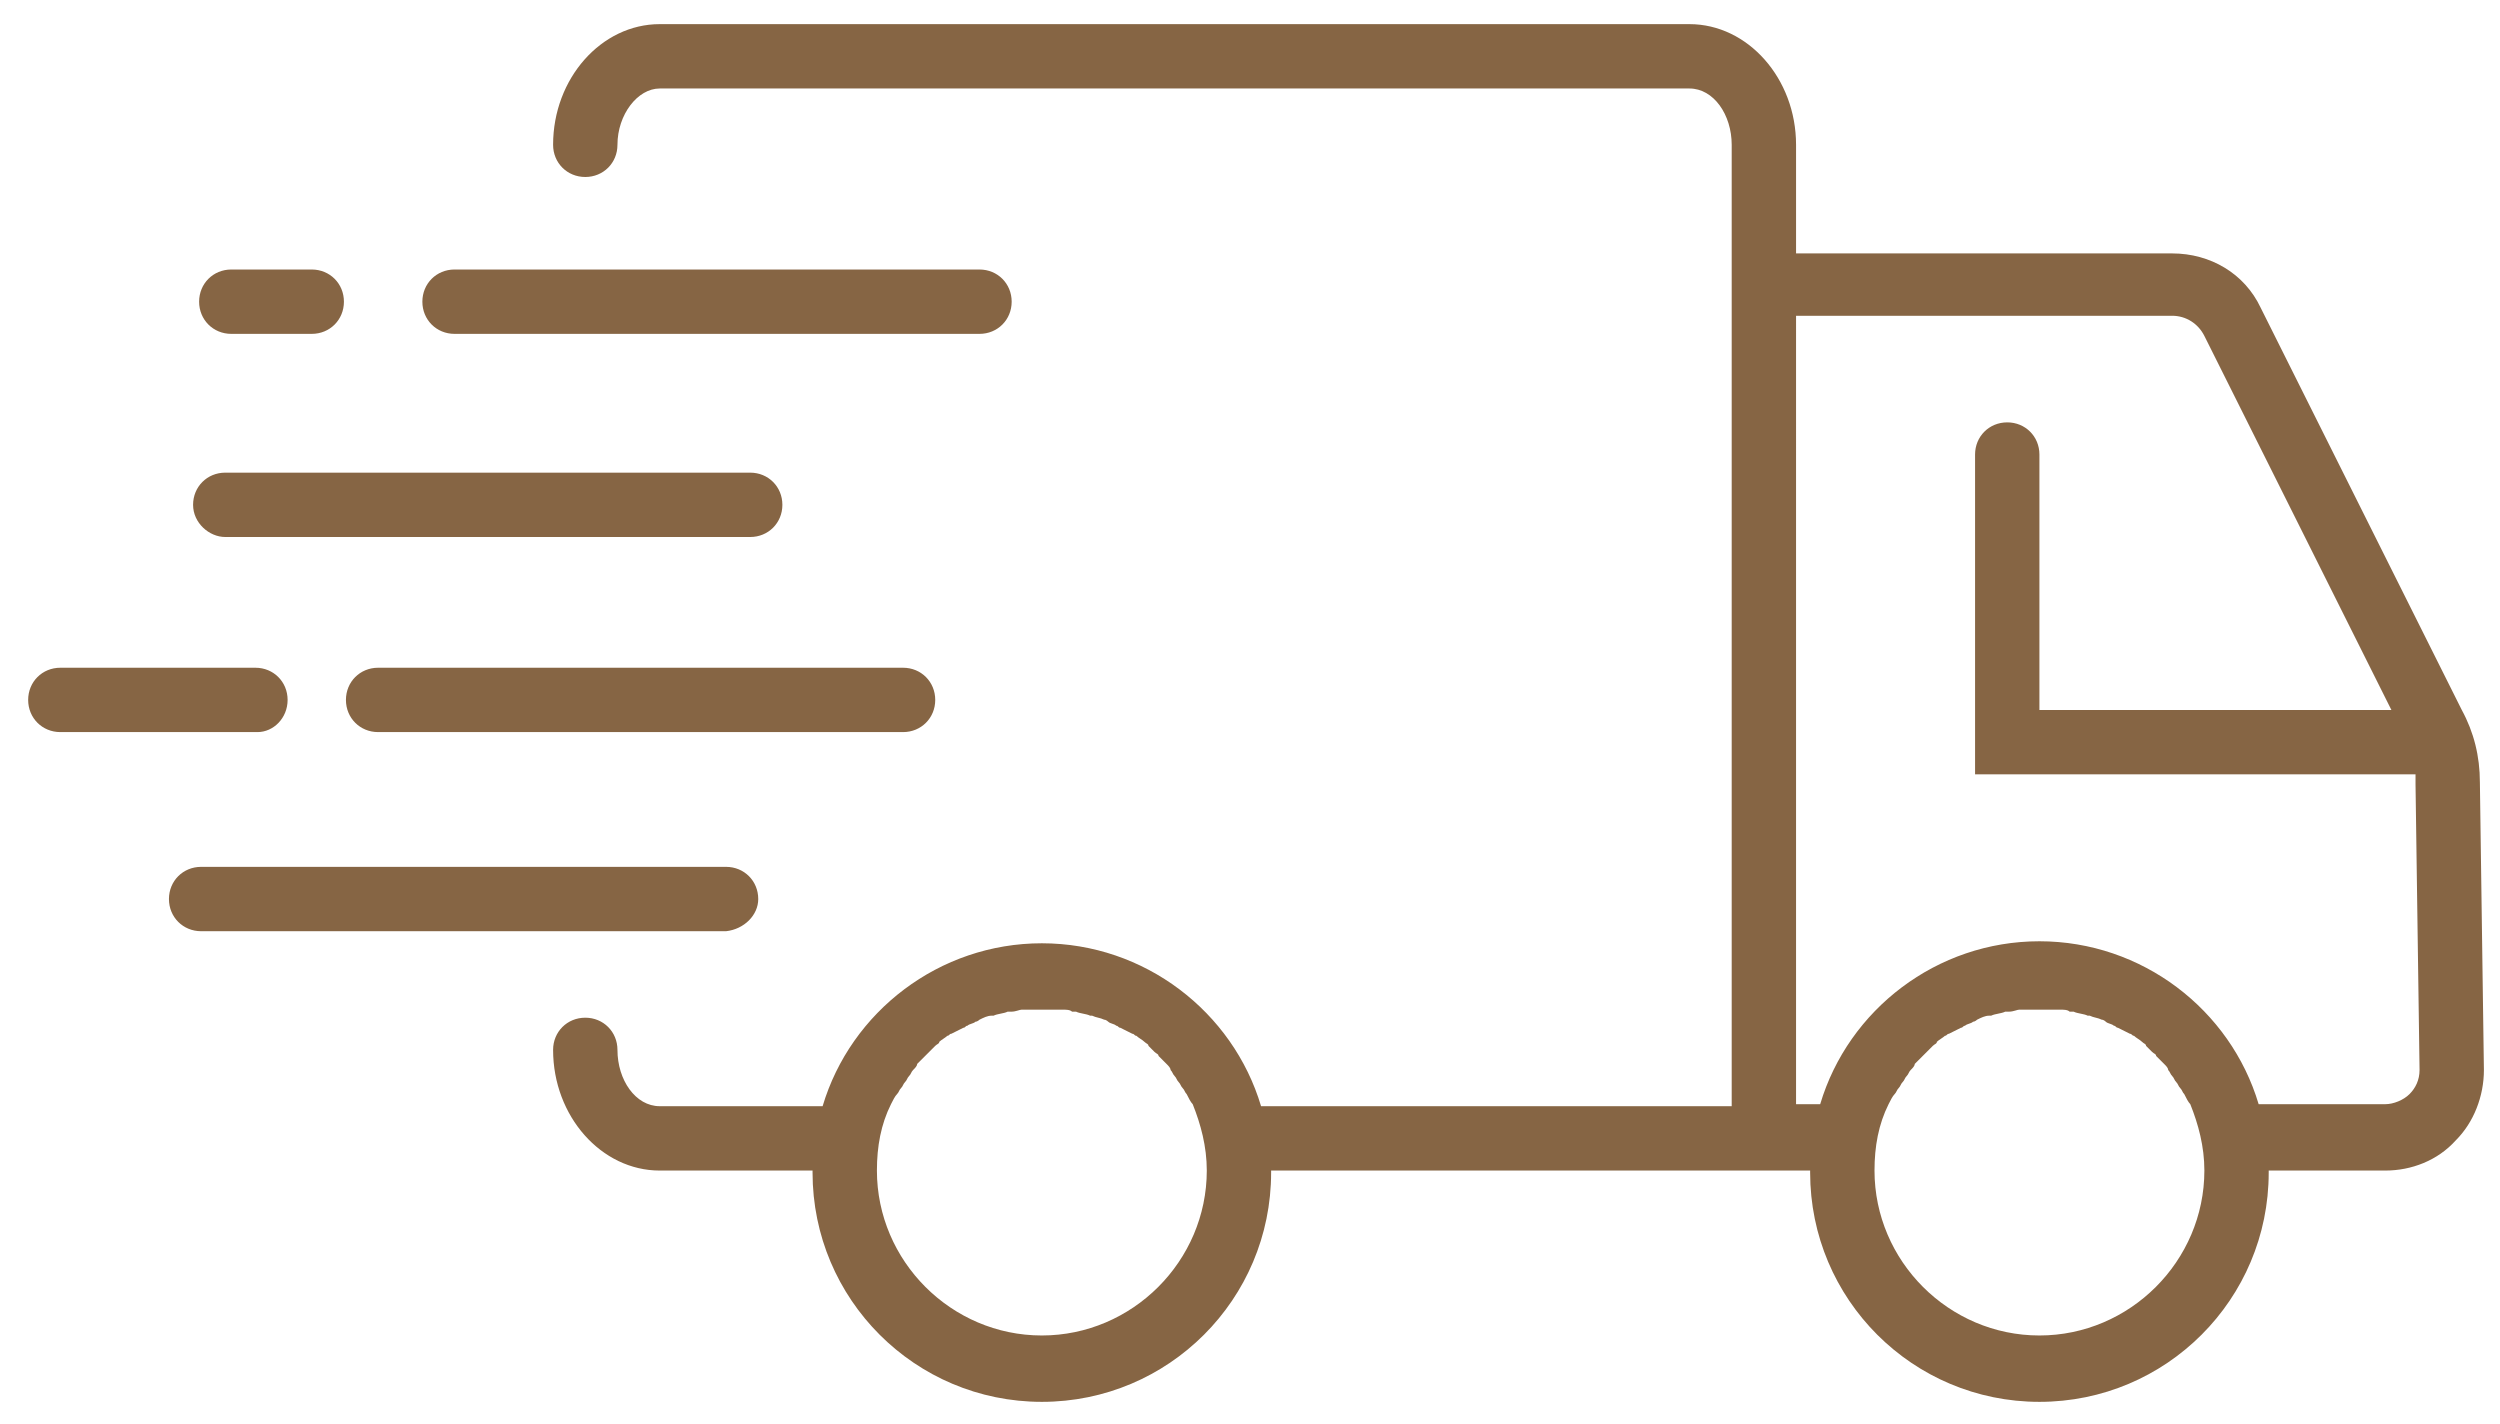 <?xml version="1.0" encoding="utf-8"?>
<!-- Generator: Adobe Illustrator 24.3.0, SVG Export Plug-In . SVG Version: 6.00 Build 0)  -->
<svg version="1.1" id="Layer_1" xmlns="http://www.w3.org/2000/svg" xmlns:xlink="http://www.w3.org/1999/xlink" x="0px" y="0px"
	 width="124.3px" height="70.8px" viewBox="0 0 124.3 70.8" style="enable-background:new 0 0 124.3 70.8;" xml:space="preserve">
<style type="text/css">
	.st0{fill:#866544;}
</style>
<g>
	<path class="st0" d="M11.5,16.6h4c0.9,0,1.6-0.7,1.6-1.6c0-0.9-0.7-1.6-1.6-1.6h-4c-0.9,0-1.6,0.7-1.6,1.6
		C9.9,15.9,10.6,16.6,11.5,16.6z"/>
	<path class="st0" d="M18.8,33.2c-0.9,0-1.6,0.7-1.6,1.6c0,0.9,0.7,1.6,1.6,1.6h26.1c0.9,0,1.6-0.7,1.6-1.6c0-0.9-0.7-1.6-1.6-1.6
		H18.8z"/>
	<path class="st0" d="M11.2,26.7h26.1c0.9,0,1.6-0.7,1.6-1.6c0-0.9-0.7-1.6-1.6-1.6H11.2c-0.9,0-1.6,0.7-1.6,1.6
		C9.6,26,10.4,26.7,11.2,26.7z"/>
	<path class="st0" d="M22.6,16.6h26.1c0.9,0,1.6-0.7,1.6-1.6c0-0.9-0.7-1.6-1.6-1.6H22.6c-0.9,0-1.6,0.7-1.6,1.6
		C21,15.9,21.7,16.6,22.6,16.6z"/>
	<path class="st0" d="M123.3,38.9c0-1.3-0.3-2.5-0.9-3.6l-10-20c-0.8-1.7-2.5-2.7-4.4-2.7H89.3V7.2c0-3.3-2.4-6-5.3-6H32.8
		c-2.9,0-5.3,2.7-5.3,6c0,0.9,0.7,1.6,1.6,1.6c0.9,0,1.6-0.7,1.6-1.6c0-1.5,1-2.8,2.1-2.8H84c1.2,0,2.1,1.3,2.1,2.8v5.4v42.4H62.7
		c-1.4-4.7-5.8-8.1-10.9-8.1c-5.1,0-9.5,3.4-10.9,8.1h-8.1c-1.2,0-2.1-1.3-2.1-2.8c0-0.9-0.7-1.6-1.6-1.6c-0.9,0-1.6,0.7-1.6,1.6
		c0,3.3,2.4,6,5.3,6h7.6c0,0,0,0.1,0,0.1c0,6.3,5.1,11.4,11.4,11.4c6.3,0,11.4-5.1,11.4-11.4c0,0,0-0.1,0-0.1h22.9h3.2H90
		c0,0,0,0.1,0,0.1c0,6.3,5.1,11.4,11.4,11.4c6.3,0,11.4-5.1,11.4-11.4c0,0,0-0.1,0-0.1h5.8c1.3,0,2.6-0.5,3.5-1.5
		c0.9-0.9,1.4-2.2,1.4-3.5L123.3,38.9z M51.8,66.4c-4.5,0-8.2-3.7-8.2-8.2c0-1.2,0.2-2.3,0.7-3.3c0.1-0.2,0.2-0.4,0.3-0.5
		c0.1-0.1,0.1-0.2,0.2-0.3c0.1-0.1,0.1-0.2,0.2-0.3c0.1-0.1,0.1-0.2,0.2-0.3c0.1-0.1,0.1-0.2,0.2-0.3c0.1-0.1,0.2-0.2,0.2-0.3
		c0.1-0.1,0.3-0.3,0.4-0.4c0.1-0.1,0.1-0.1,0.2-0.2c0.1-0.1,0.2-0.2,0.3-0.3c0.1-0.1,0.2-0.1,0.2-0.2c0.1-0.1,0.3-0.2,0.4-0.3
		c0.1,0,0.1-0.1,0.2-0.1c0.2-0.1,0.4-0.2,0.6-0.3c0.1,0,0.1-0.1,0.2-0.1c0.1-0.1,0.3-0.1,0.4-0.2c0.1,0,0.2-0.1,0.2-0.1
		c0.2-0.1,0.4-0.2,0.6-0.2c0,0,0.1,0,0.1,0c0.2-0.1,0.5-0.1,0.7-0.2c0.1,0,0.1,0,0.2,0c0.2,0,0.4-0.1,0.5-0.1c0.1,0,0.1,0,0.2,0
		c0.2,0,0.5,0,0.8,0c0.3,0,0.5,0,0.8,0c0.1,0,0.1,0,0.2,0c0.2,0,0.4,0,0.5,0.1c0.1,0,0.1,0,0.2,0c0.2,0.1,0.5,0.1,0.7,0.2
		c0,0,0.1,0,0.1,0c0.2,0.1,0.4,0.1,0.6,0.2c0.1,0,0.2,0.1,0.2,0.1c0.1,0.1,0.3,0.1,0.4,0.2c0.1,0,0.1,0.1,0.2,0.1
		c0.2,0.1,0.4,0.2,0.6,0.3c0.1,0,0.1,0.1,0.2,0.1c0.1,0.1,0.3,0.2,0.4,0.3c0.1,0.1,0.2,0.1,0.2,0.2c0.1,0.1,0.2,0.2,0.3,0.3
		c0.1,0.1,0.2,0.1,0.2,0.2c0.1,0.1,0.3,0.3,0.4,0.4c0.1,0.1,0.2,0.2,0.2,0.3c0.1,0.1,0.1,0.2,0.2,0.3c0.1,0.1,0.1,0.2,0.2,0.3
		c0.1,0.1,0.1,0.2,0.2,0.3c0.1,0.1,0.1,0.2,0.2,0.3c0.1,0.2,0.2,0.4,0.3,0.5c0.4,1,0.7,2.1,0.7,3.3C60,62.7,56.3,66.4,51.8,66.4z
		 M101.4,66.4c-4.5,0-8.2-3.7-8.2-8.2c0-1.2,0.2-2.3,0.7-3.3c0.1-0.2,0.2-0.4,0.3-0.5c0.1-0.1,0.1-0.2,0.2-0.3
		c0.1-0.1,0.1-0.2,0.2-0.3c0.1-0.1,0.1-0.2,0.2-0.3c0.1-0.1,0.1-0.2,0.2-0.3c0.1-0.1,0.2-0.2,0.2-0.3c0.1-0.1,0.3-0.3,0.4-0.4
		c0.1-0.1,0.1-0.1,0.2-0.2c0.1-0.1,0.2-0.2,0.3-0.3c0.1-0.1,0.2-0.1,0.2-0.2c0.1-0.1,0.3-0.2,0.4-0.3c0.1,0,0.1-0.1,0.2-0.1
		c0.2-0.1,0.4-0.2,0.6-0.3c0.1,0,0.1-0.1,0.2-0.1c0.1-0.1,0.3-0.1,0.4-0.2c0.1,0,0.2-0.1,0.2-0.1c0.2-0.1,0.4-0.2,0.6-0.2
		c0,0,0.1,0,0.1,0c0.2-0.1,0.5-0.1,0.7-0.2c0.1,0,0.1,0,0.2,0c0.2,0,0.4-0.1,0.5-0.1c0.1,0,0.1,0,0.2,0c0.2,0,0.5,0,0.8,0
		c0.3,0,0.5,0,0.8,0c0.1,0,0.1,0,0.2,0c0.2,0,0.4,0,0.5,0.1c0.1,0,0.1,0,0.2,0c0.2,0.1,0.5,0.1,0.7,0.2c0,0,0.1,0,0.1,0
		c0.2,0.1,0.4,0.1,0.6,0.2c0.1,0,0.2,0.1,0.2,0.1c0.1,0.1,0.3,0.1,0.4,0.2c0.1,0,0.1,0.1,0.2,0.1c0.2,0.1,0.4,0.2,0.6,0.3
		c0.1,0,0.1,0.1,0.2,0.1c0.1,0.1,0.3,0.2,0.4,0.3c0.1,0.1,0.2,0.1,0.2,0.2c0.1,0.1,0.2,0.2,0.3,0.3c0.1,0.1,0.2,0.1,0.2,0.2
		c0.1,0.1,0.3,0.3,0.4,0.4c0.1,0.1,0.2,0.2,0.2,0.3c0.1,0.1,0.1,0.2,0.2,0.3c0.1,0.1,0.1,0.2,0.2,0.3c0.1,0.1,0.1,0.2,0.2,0.3
		c0.1,0.1,0.1,0.2,0.2,0.3c0.1,0.2,0.2,0.4,0.3,0.5c0.4,1,0.7,2.1,0.7,3.3C109.6,62.7,105.9,66.4,101.4,66.4z M119.8,54.4
		c-0.3,0.3-0.8,0.5-1.2,0.5h-6.3c-1.4-4.7-5.8-8.1-10.9-8.1c-5.1,0-9.5,3.4-10.9,8.1h-1.2V15.7H108c0.7,0,1.3,0.4,1.6,1l9.3,18.6
		h-17.5V22.6c0-0.9-0.7-1.6-1.6-1.6c-0.9,0-1.6,0.7-1.6,1.6v15.9h21.9c0,0.2,0,0.3,0,0.5l0.2,14.2C120.3,53.7,120.1,54.1,119.8,54.4
		z"/>
	<path class="st0" d="M14.3,34.8c0-0.9-0.7-1.6-1.6-1.6H3c-0.9,0-1.6,0.7-1.6,1.6c0,0.9,0.7,1.6,1.6,1.6h9.8
		C13.6,36.4,14.3,35.7,14.3,34.8z"/>
	<path class="st0" d="M37.7,44.7c0-0.9-0.7-1.6-1.6-1.6H10c-0.9,0-1.6,0.7-1.6,1.6c0,0.9,0.7,1.6,1.6,1.6h26.1
		C37,46.2,37.7,45.5,37.7,44.7z"/>
</g>
</svg>
